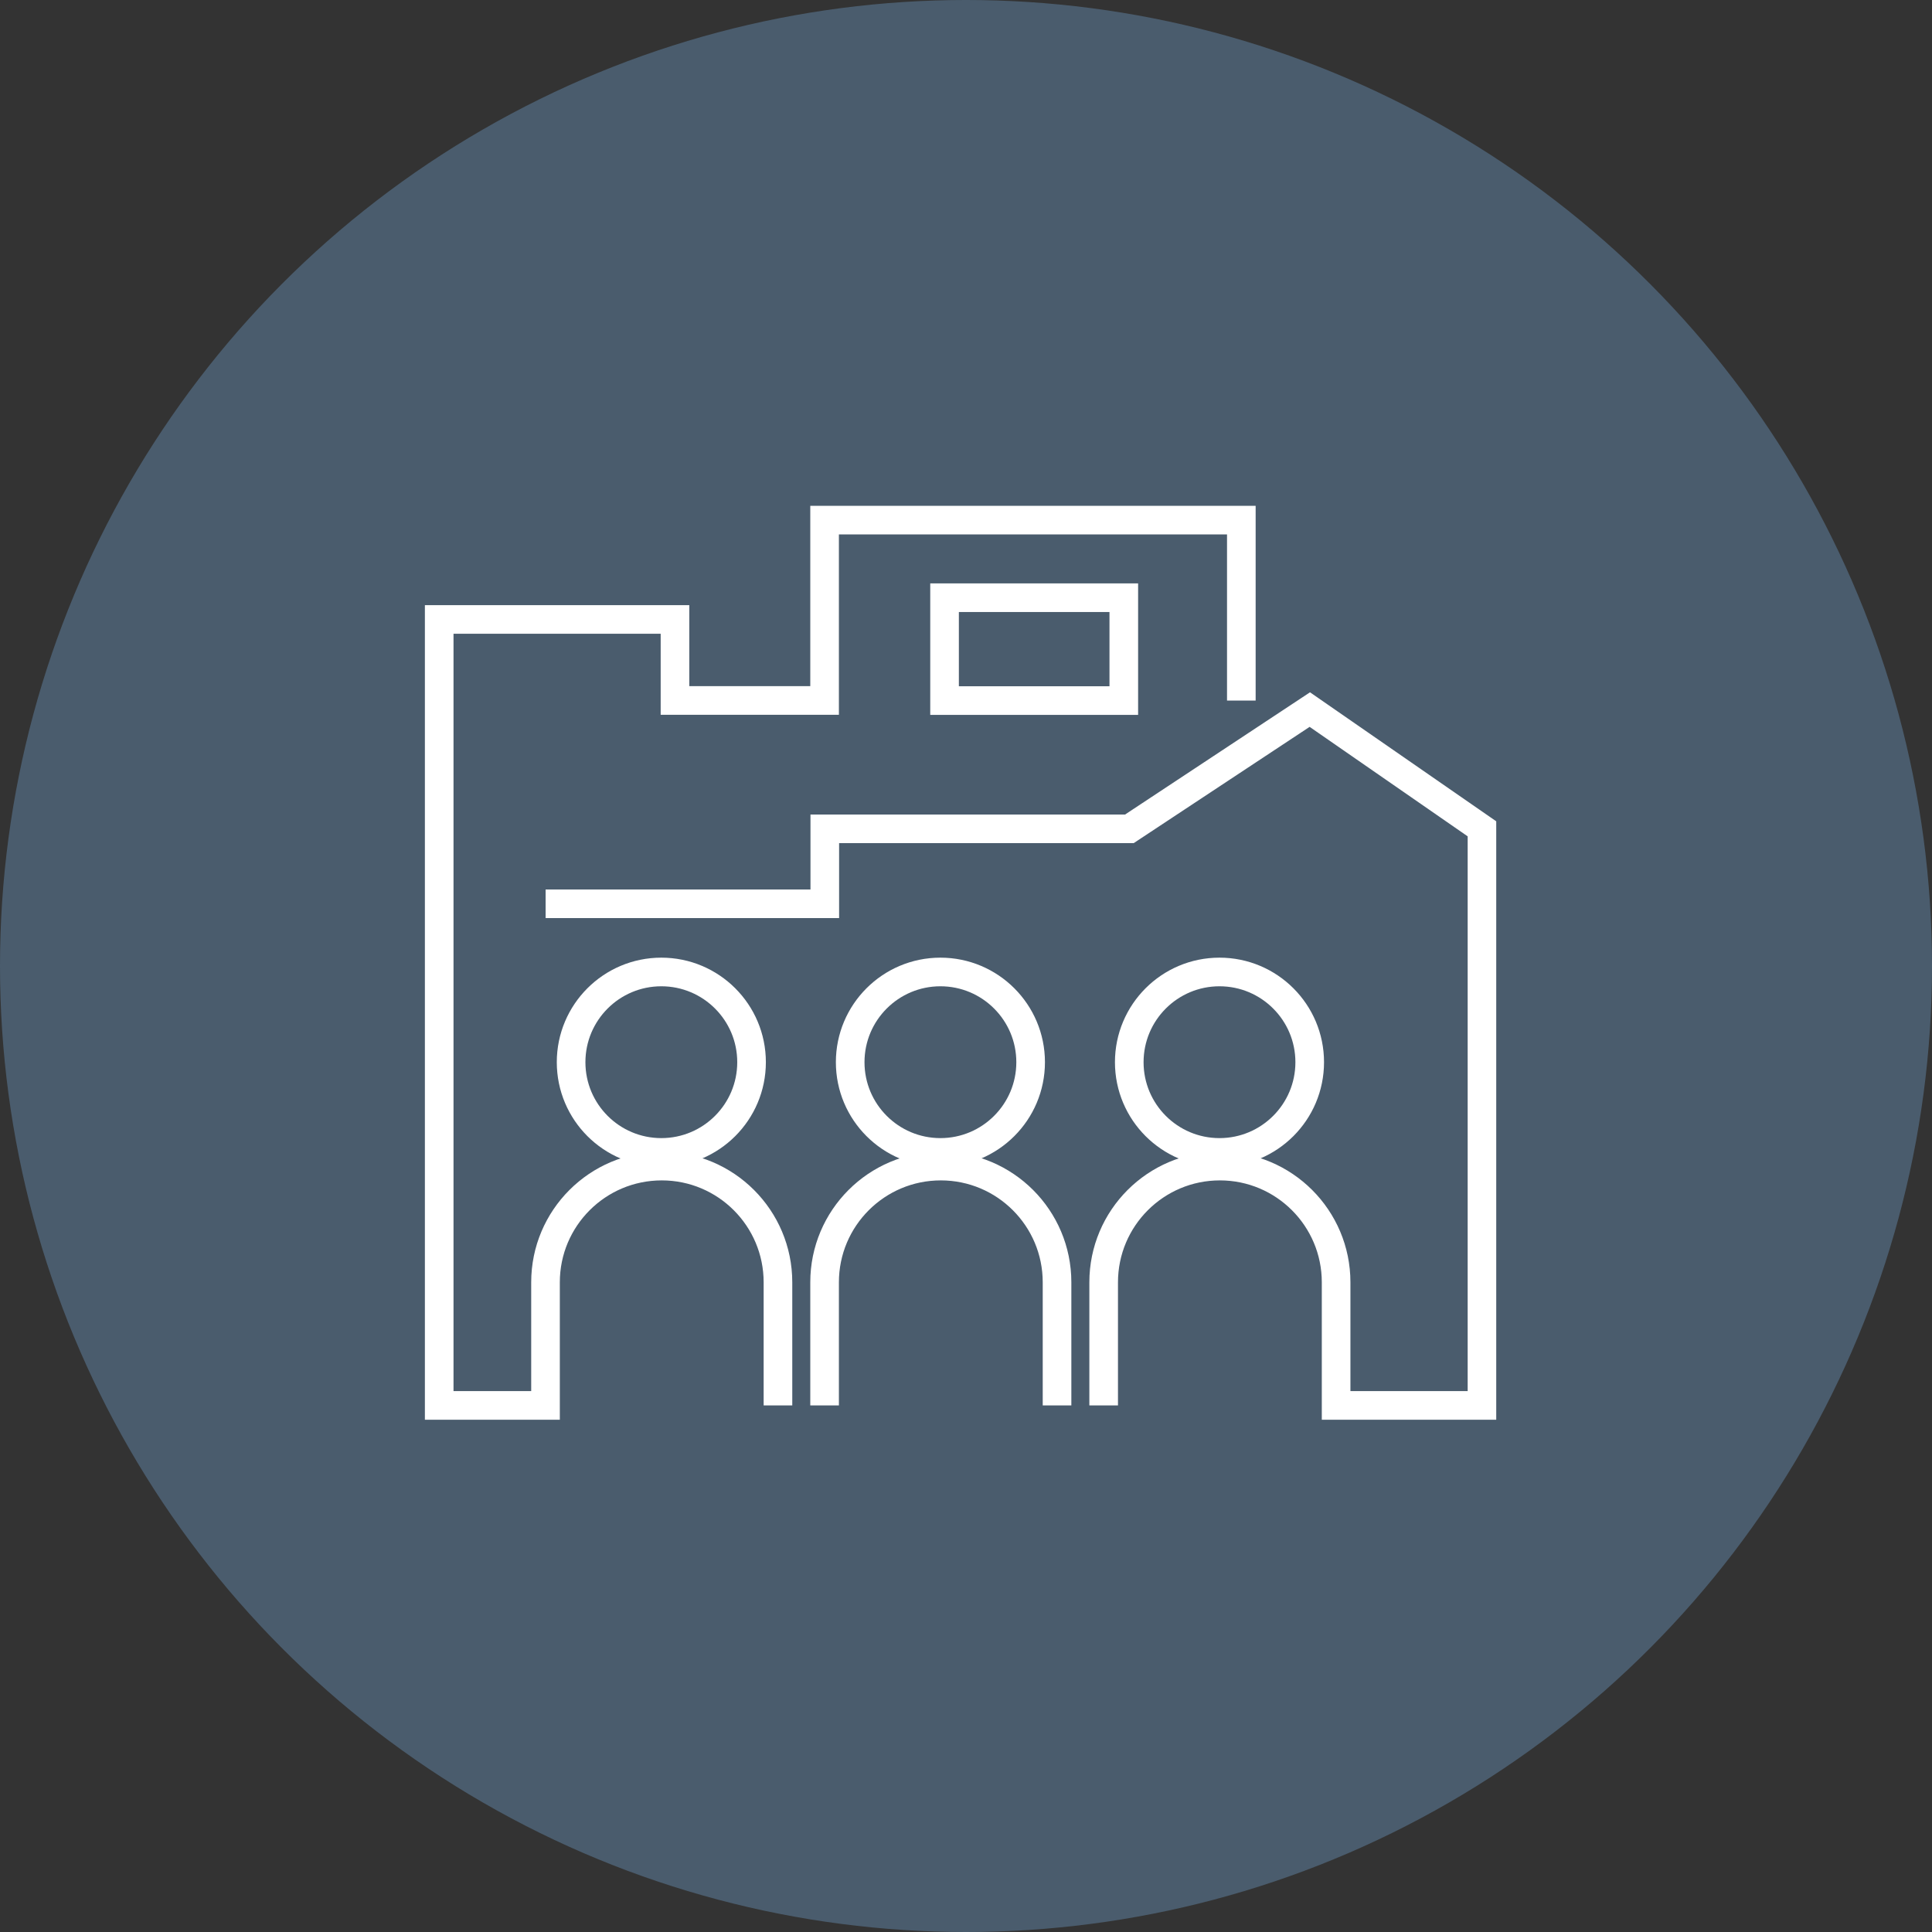 <svg width="191" height="191" viewBox="0 0 191 191" fill="none" xmlns="http://www.w3.org/2000/svg">
<rect x="0" y="0" width="191" height="191" fill="#333333" stroke="none"/>
<circle cx="95.5" cy="95.5" r="95.5" fill="#4A5C6D"/>
<g clip-path="url(#clip0_334_2)">
<path d="M65.38 113.93C70.306 113.93 74.3 109.936 74.3 105.01C74.3 100.084 70.306 96.09 65.38 96.09C60.454 96.09 56.46 100.084 56.46 105.01C56.46 109.936 60.454 113.93 65.38 113.93Z" stroke="white" stroke-width="2.83" stroke-miterlimit="10"/>
<path d="M76.91 138.94V126.77C76.91 120.43 71.77 115.28 65.42 115.28C59.08 115.28 53.93 120.42 53.93 126.77V138.94H43.42V61.24H66.73V69.25H81.52V51.42H122.72V69.26" stroke="white" stroke-width="2.83" stroke-miterlimit="10"/>
<path d="M92.97 113.93C97.896 113.93 101.89 109.936 101.89 105.01C101.89 100.084 97.896 96.09 92.97 96.09C88.044 96.09 84.05 100.084 84.05 105.01C84.05 109.936 88.044 113.93 92.97 113.93Z" stroke="white" stroke-width="2.83" stroke-miterlimit="10"/>
<path d="M81.52 138.94V126.77C81.52 120.43 86.66 115.28 93.01 115.28C99.35 115.28 104.5 120.42 104.5 126.77V138.94" stroke="white" stroke-width="2.83" stroke-miterlimit="10"/>
<path d="M120.56 113.93C125.486 113.93 129.48 109.936 129.48 105.01C129.48 100.084 125.486 96.09 120.56 96.09C115.634 96.09 111.64 100.084 111.64 105.01C111.64 109.936 115.634 113.93 120.56 113.93Z" stroke="white" stroke-width="2.83" stroke-miterlimit="10"/>
<path d="M109.11 138.94V126.77C109.11 120.43 114.25 115.28 120.6 115.28C126.94 115.28 132.09 120.42 132.09 126.77V138.94H146.51V81.94L129.49 70.15L111.65 81.94H81.54V89.35H53.94" stroke="white" stroke-width="2.83" stroke-miterlimit="10"/>
<path d="M111.1 59.09H93.38V69.26H111.1V59.09Z" stroke="white" stroke-width="2.83" stroke-miterlimit="10"/>
</g>
<defs>
<clipPath id="clip0_334_2">
<rect width="105.92" height="90.36" fill="white" transform="translate(42 50)"/>
</clipPath>
</defs>
</svg>
